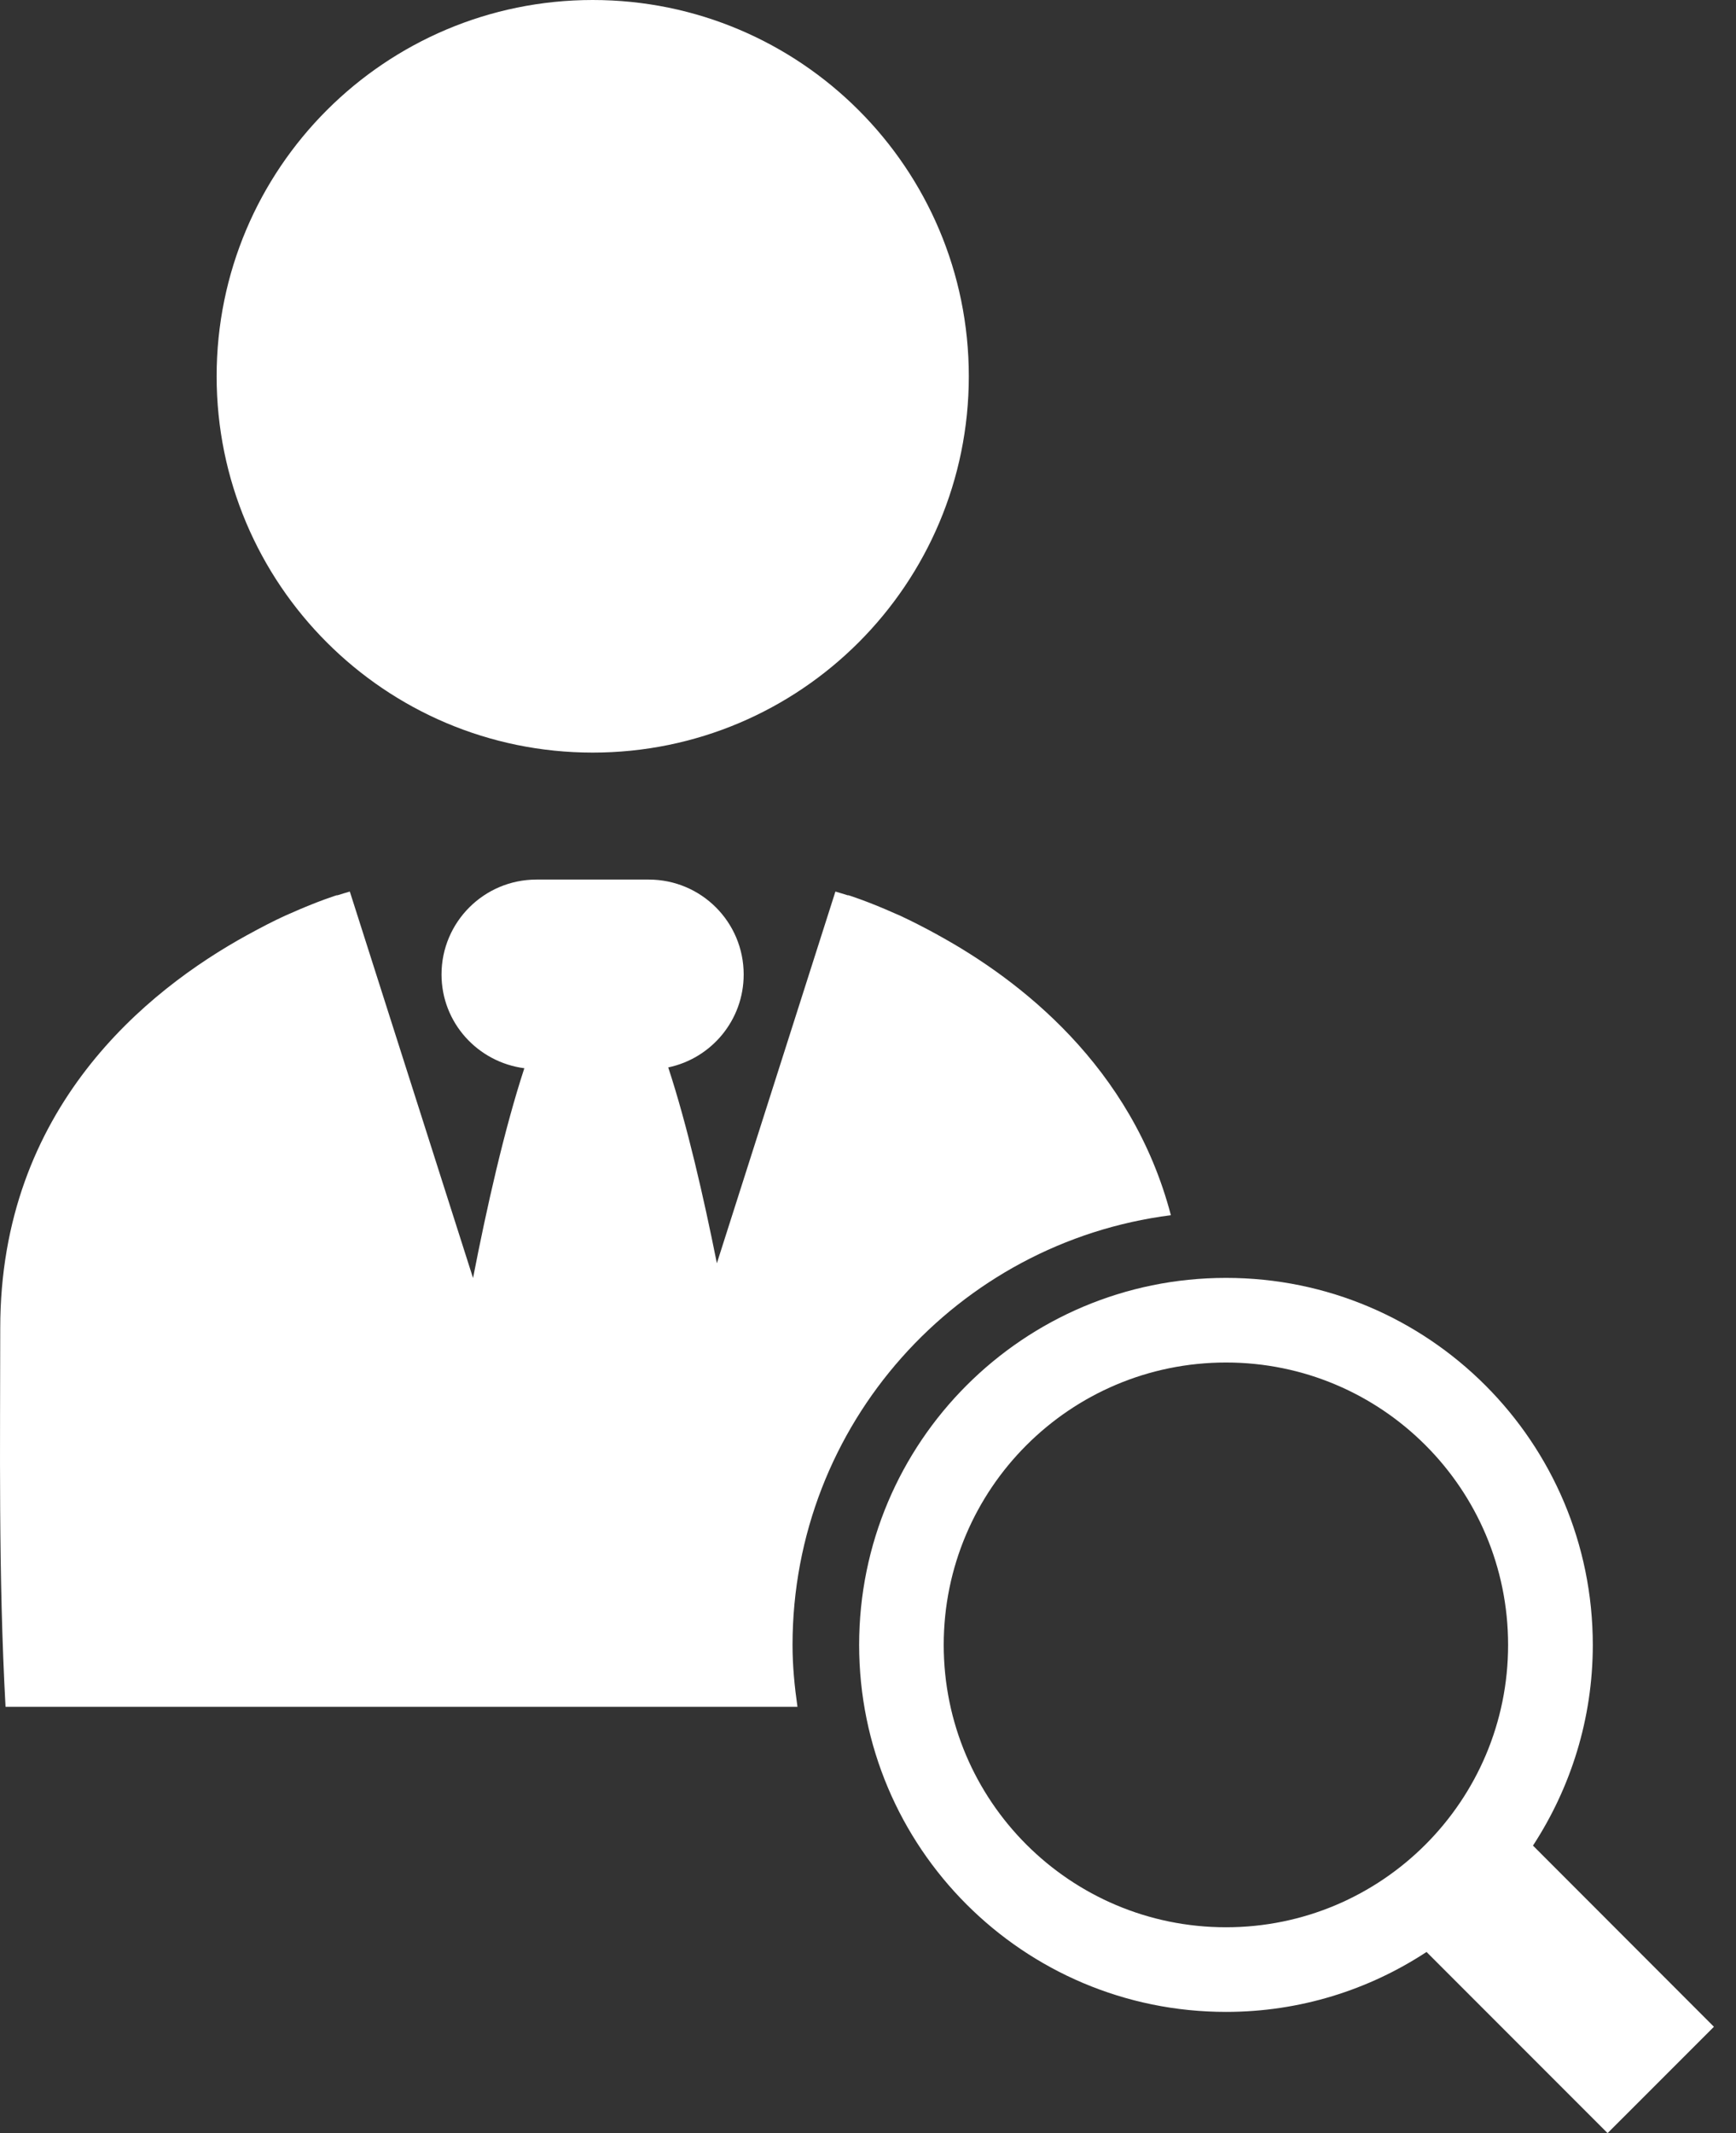 <svg width="57" height="70" viewBox="0 0 57 70" fill="none" xmlns="http://www.w3.org/2000/svg">
<rect x="0" y="0" width="57" height="70" fill="#333333" stroke="none"/>
<path d="M19.462 24.697C26.282 24.697 31.81 19.168 31.81 12.348C31.81 5.529 26.282 0 19.462 0C12.642 0 7.113 5.529 7.113 12.348C7.113 19.168 12.642 24.697 19.462 24.697Z" fill="white"/>
<path d="M38.445 39.878C37.161 34.989 33.479 32.156 30.812 30.692C30.808 30.69 30.804 30.688 30.8 30.684C30.356 30.44 29.928 30.222 29.557 30.05C29.501 30.025 29.443 30.001 29.387 29.976C28.464 29.564 27.849 29.375 27.849 29.375L27.845 29.383C27.71 29.338 27.569 29.301 27.43 29.257L23.538 41.454C23.103 39.285 22.564 36.923 21.941 35.028C23.357 34.732 24.418 33.479 24.418 31.978C24.418 30.257 23.024 28.864 21.303 28.864H17.613C15.893 28.864 14.497 30.259 14.497 31.978C14.497 33.562 15.687 34.856 17.216 35.055C16.551 37.089 15.977 39.65 15.532 41.94L11.486 29.257C11.347 29.299 11.206 29.338 11.07 29.383L11.066 29.375C11.066 29.375 10.451 29.564 9.529 29.976C9.473 30.001 9.415 30.025 9.359 30.05C8.989 30.22 8.562 30.439 8.119 30.684C8.111 30.686 8.107 30.688 8.103 30.692C4.829 32.494 0.008 36.36 0.008 43.58C0.008 47.237 -0.056 51.706 0.182 56.011H26.184C26.089 55.346 26.022 54.673 26.022 53.981C26.026 46.734 31.442 40.77 38.445 39.878Z" fill="white"/>
<path d="M56.275 66.51L50.334 60.565C51.569 58.671 52.298 56.412 52.298 53.979C52.298 47.327 46.908 41.935 40.256 41.935C33.601 41.935 28.209 47.327 28.209 53.979C28.209 60.63 33.599 66.022 40.256 66.022C42.689 66.022 44.947 65.297 46.839 64.055L52.784 70L56.275 66.51ZM30.986 53.979C30.986 48.862 35.136 44.712 40.256 44.712C45.371 44.712 49.517 48.86 49.517 53.979C49.517 59.097 45.369 63.245 40.256 63.245C35.136 63.245 30.986 59.097 30.986 53.979Z" fill="white"/>
</svg>
